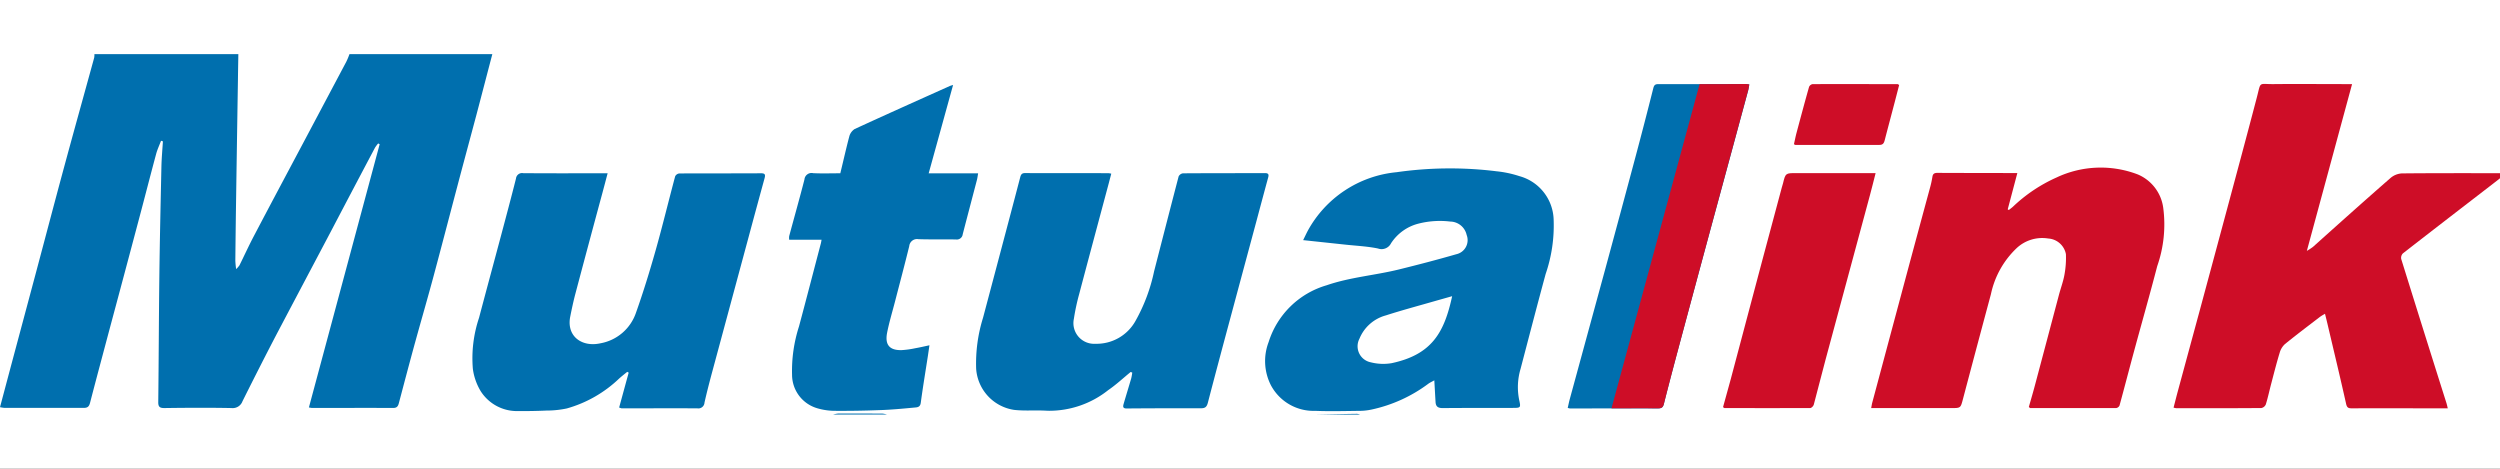 <svg xmlns="http://www.w3.org/2000/svg" xmlns:xlink="http://www.w3.org/1999/xlink" width="112" height="21" viewBox="0 0 112 21">
  <rect x="0" y="0" width="112" height="21" fill="#333333" stroke="none"/>
  <defs>
    <clipPath id="clip-path">
      <rect id="Rectangle_101" data-name="Rectangle 101" width="112.265" height="16.145" fill="none"/>
    </clipPath>
    <clipPath id="clip-Mutual_Link">
      <rect width="112" height="21"/>
    </clipPath>
  </defs>
  <g id="Mutual_Link" data-name="Mutual Link" clip-path="url(#clip-Mutual_Link)">
    <rect width="112" height="21" fill="#fff"/>
    <g id="Group_143" data-name="Group 143" transform="translate(0 2.427)">
      <g id="Group_142" data-name="Group 142" transform="translate(0 0)" clip-path="url(#clip-path)">
        <path id="Path_352" data-name="Path 352" d="M22.056,0c-.238.907-.473,1.816-.713,2.722-.276,1.036-.557,2.071-.831,3.109-.361,1.363-.716,2.73-1.082,4.093-.257.959-.535,1.913-.8,2.871s-.509,1.888-.759,2.832c-.035.137-.084.223-.25.223-1.217-.005-2.434,0-3.65,0a1.176,1.176,0,0,1-.132-.023q1.589-5.91,3.17-11.792L16.942,4a1.5,1.5,0,0,0-.144.194Q15.8,6.079,14.812,7.965c-.8,1.516-1.6,3.027-2.4,4.545-.527,1.008-1.04,2.022-1.548,3.039a.466.466,0,0,1-.489.306c-1-.02-2.007-.014-3.011,0-.2,0-.276-.05-.274-.262.022-1.884.026-3.767.049-5.65.02-1.63.057-3.259.092-4.888.008-.383.043-.765.067-1.148l-.083-.027c-.075.2-.167.392-.221.595-.261.967-.508,1.938-.765,2.9q-.658,2.479-1.324,4.957c-.292,1.1-.587,2.193-.872,3.292-.041.156-.107.224-.274.223-1.184,0-2.37,0-3.555,0A1.528,1.528,0,0,1,0,15.816c.164-.614.321-1.206.479-1.8q.566-2.112,1.131-4.225c.429-1.607.851-3.216,1.286-4.82S3.779,1.765,4.219.162A.8.8,0,0,0,4.23,0h6.448c-.007.4-.014.8-.019,1.2q-.043,2.691-.083,5.382-.02,1.34-.033,2.679a3.616,3.616,0,0,0,.037.369,1.222,1.222,0,0,0,.149-.171c.217-.439.42-.884.648-1.317.748-1.425,1.506-2.844,2.261-4.266q.937-1.766,1.875-3.534A3.384,3.384,0,0,0,15.656,0Z" transform="translate(0 -0.001)" fill="#006fae"/>
        <path id="Path_353" data-name="Path 353" d="M27.482,11.9a1.36,1.36,0,0,1,.251-.046q.982,0,1.962.005a.985.985,0,0,1,.2.041Z" transform="translate(9.84 4.244)" fill="#006fae"/>
        <path id="Path_354" data-name="Path 354" d="M43.4,11.9c.617-.012,1.237-.026,1.854-.035a.567.567,0,0,1,.137.035Z" transform="translate(15.54 4.247)" fill="#006fae"/>
        <path id="Path_355" data-name="Path 355" d="M17.044,11.888h0Z" transform="translate(6.103 4.256)" fill="#006fae"/>
        <path id="Path_356" data-name="Path 356" d="M33.661,11.888h0Z" transform="translate(12.052 4.256)" fill="#006fae"/>
        <path id="Path_357" data-name="Path 357" d="M86.592,5c-.217.171-.38.3-.545.428-1.358,1.047-2.716,2.091-4.069,3.145a.284.284,0,0,0-.077.251q1.006,3.233,2.029,6.463c.02.065.034.134.057.228H83.57c-1.3,0-2.591-.005-3.887,0-.152,0-.213-.033-.25-.2-.251-1.124-.52-2.245-.784-3.365-.049-.213-.1-.424-.162-.671-.1.058-.175.1-.247.155-.52.4-1.044.793-1.552,1.207a.83.83,0,0,0-.232.386c-.136.445-.251.9-.369,1.349-.086.321-.153.645-.251.962a.277.277,0,0,1-.2.164c-1.271.011-2.544.008-3.816.007a.624.624,0,0,1-.117-.026c.065-.249.125-.492.19-.732q.483-1.782.967-3.564.611-2.263,1.22-4.526c.455-1.692.911-3.383,1.354-5.076.193-.737.057-.588.758-.595,1.074-.011,2.148,0,3.223,0H79.7c-.674,2.485-1.34,4.945-2.026,7.471a2.5,2.5,0,0,0,.273-.177C79.1,7.25,80.254,6.215,81.418,5.2a.854.854,0,0,1,.507-.209c1.493-.016,2.985-.01,4.479-.01.037,0,.073.008.189.02" transform="translate(25.673 0.351)" fill="#ce0d27"/>
        <path id="Path_358" data-name="Path 358" d="M49.313,13.263c-.1.06-.2.1-.287.167A6.538,6.538,0,0,1,46.5,14.573a2.6,2.6,0,0,1-.492.058c-.678.007-1.357.027-2.034,0a2.163,2.163,0,0,1-1.985-1.152,2.381,2.381,0,0,1-.1-1.928,3.852,3.852,0,0,1,2.6-2.546c1.052-.363,2.158-.443,3.227-.706.862-.212,1.722-.437,2.576-.683a.646.646,0,0,0,.469-.865.764.764,0,0,0-.733-.6,3.873,3.873,0,0,0-1.454.1,2.074,2.074,0,0,0-1.2.872.474.474,0,0,1-.585.235c-.483-.1-.983-.121-1.478-.175l-1.875-.2c.079-.16.137-.285.2-.406a5.08,5.08,0,0,1,3.985-2.637A16.91,16.91,0,0,1,52.111,3.9a4.793,4.793,0,0,1,1.013.216,2.081,2.081,0,0,1,1.535,1.972A6.686,6.686,0,0,1,54.3,8.5c-.384,1.414-.752,2.833-1.124,4.251a2.873,2.873,0,0,0-.06,1.4c.077.344.061.348-.3.348-1.043,0-2.086,0-3.129.008-.215,0-.307-.072-.319-.272-.02-.311-.035-.622-.056-.978m.8-3.763-.708.2c-.755.219-1.516.42-2.263.661a1.777,1.777,0,0,0-1.184,1.047.731.731,0,0,0,.508,1.054,2.249,2.249,0,0,0,.936.039c1.809-.386,2.36-1.38,2.711-3.005" transform="translate(14.945 1.348)" fill="#006fae"/>
        <path id="Path_359" data-name="Path 359" d="M68.79,14.466c.092-.326.19-.657.278-.99q.536-2.013,1.069-4.027c.083-.314.2-.619.253-.937a4.1,4.1,0,0,0,.061-.894.862.862,0,0,0-.794-.7,1.678,1.678,0,0,0-1.418.436,3.97,3.97,0,0,0-1.148,2.06q-.631,2.345-1.251,4.692c-.109.409-.1.409-.526.409l-3.318,0h-.269c.02-.106.031-.179.05-.251q.587-2.194,1.176-4.389.7-2.618,1.411-5.235a4.536,4.536,0,0,0,.106-.485c.02-.14.092-.177.225-.177,1.027.005,2.053.005,3.08.007h.5c-.147.555-.289,1.091-.431,1.626l.049.031c.065-.052.133-.1.193-.156a6.9,6.9,0,0,1,1.942-1.3,4.641,4.641,0,0,1,3.638-.14,1.89,1.89,0,0,1,1.145,1.5,5.653,5.653,0,0,1-.27,2.612c-.329,1.268-.69,2.529-1.033,3.794-.221.815-.432,1.632-.655,2.447a.2.2,0,0,1-.143.114c-1.286,0-2.574,0-3.861,0-.007,0-.012-.01-.06-.045" transform="translate(22.102 1.34)" fill="#ce0d27"/>
        <path id="Path_360" data-name="Path 360" d="M22.162,14.427c.144-.524.285-1.044.428-1.564l-.064-.037c-.124.1-.251.2-.369.306a5.563,5.563,0,0,1-2.341,1.335,4.411,4.411,0,0,1-.91.094c-.417.019-.835.026-1.252.022a1.923,1.923,0,0,1-1.7-.9,2.612,2.612,0,0,1-.345-.989,5.7,5.7,0,0,1,.277-2.288c.326-1.234.661-2.466.99-3.7.225-.845.451-1.689.665-2.537a.274.274,0,0,1,.326-.243c1.169.01,2.339.005,3.508.005h.272c-.083.312-.158.6-.234.881Q20.8,7.073,20.2,9.336c-.088.334-.16.674-.228,1.013-.177.88.515,1.381,1.346,1.2a2.068,2.068,0,0,0,1.6-1.374c.327-.919.614-1.855.88-2.794.311-1.1.579-2.212.875-3.316a.238.238,0,0,1,.183-.126c1.225-.008,2.449,0,3.674-.008.187,0,.185.086.147.225q-.35,1.277-.694,2.556-.841,3.117-1.683,6.235c-.111.418-.22.838-.314,1.26a.275.275,0,0,1-.322.255c-1.13-.007-2.26,0-3.39,0a.7.7,0,0,1-.106-.035" transform="translate(5.575 1.405)" fill="#006fae"/>
        <path id="Path_361" data-name="Path 361" d="M39.128,12.832c-.335.273-.653.572-1.009.815a4.241,4.241,0,0,1-2.72.923c-.494-.033-1,.015-1.486-.038a2,2,0,0,1-1.708-1.84,6.868,6.868,0,0,1,.308-2.288q.583-2.192,1.164-4.388.251-.947.5-1.9c.03-.115.065-.194.215-.194,1.249.007,2.5,0,3.746.005a.887.887,0,0,1,.12.022c-.039.151-.077.292-.114.435-.444,1.66-.891,3.319-1.33,4.981a9.554,9.554,0,0,0-.231,1.084.926.926,0,0,0,.964,1.12,1.992,1.992,0,0,0,1.8-1.031,7.785,7.785,0,0,0,.828-2.208c.365-1.419.729-2.838,1.1-4.256a.255.255,0,0,1,.194-.141c1.225-.008,2.45-.005,3.674-.01.17,0,.179.075.141.209-.172.631-.341,1.264-.511,1.9q-.591,2.194-1.18,4.385c-.34,1.264-.679,2.529-1.008,3.794-.046.177-.114.247-.3.247-1.114,0-2.227,0-3.341.01-.191,0-.159-.111-.128-.22.11-.379.227-.755.337-1.134a2.257,2.257,0,0,0,.045-.254l-.071-.029" transform="translate(11.527 1.405)" fill="#006fae"/>
        <path id="Path_362" data-name="Path 362" d="M27.484,7.949H26.036a.607.607,0,0,1,0-.164c.227-.845.466-1.687.683-2.534a.319.319,0,0,1,.39-.284c.4.02.8.005,1.217.005.136-.558.257-1.1.4-1.642a.568.568,0,0,1,.244-.341c1.418-.653,2.842-1.29,4.267-1.93a1.437,1.437,0,0,1,.141-.042c-.365,1.323-.724,2.621-1.093,3.956H34.5c-.02.118-.03.2-.05.284-.213.815-.429,1.631-.64,2.447a.266.266,0,0,1-.3.234c-.561-.012-1.122.005-1.683-.014a.351.351,0,0,0-.413.311c-.2.819-.418,1.634-.629,2.451-.124.481-.27.956-.365,1.442-.1.535.117.78.656.766a4.011,4.011,0,0,0,.606-.084c.2-.035.4-.081.637-.133-.029.2-.05.35-.073.5-.107.694-.223,1.385-.316,2.081-.027.2-.167.2-.287.21-.524.049-1.05.1-1.577.115q-1.017.039-2.036.031a2.834,2.834,0,0,1-.743-.117A1.566,1.566,0,0,1,26.164,14a6.507,6.507,0,0,1,.311-2.167c.333-1.241.655-2.485.981-3.726.01-.038.015-.076.029-.153" transform="translate(9.32 0.364)" fill="#006fae"/>
        <path id="Path_363" data-name="Path 363" d="M51.717,15.495c.03-.128.053-.247.084-.365q.8-2.933,1.6-5.864.691-2.544,1.372-5.091.4-1.5.777-3c.033-.129.076-.185.216-.185,1.311,0,2.62,0,3.93-.007a1.33,1.33,0,0,1,.158.022c-.018.1-.029.181-.05.262q-.727,2.687-1.457,5.372Q57.46,9.9,56.586,13.16c-.191.717-.38,1.435-.561,2.155-.041.162-.111.205-.278.205-1.312-.007-2.622,0-3.933,0a.746.746,0,0,1-.1-.026" transform="translate(18.517 0.352)" fill="#006fae"/>
        <path id="Path_364" data-name="Path 364" d="M63.676,3.922c-.092.36-.17.68-.257,1q-.994,3.681-1.987,7.362c-.182.671-.346,1.346-.527,2.015-.018.062-.1.151-.162.151-1.279.007-2.56,0-3.838,0-.014,0-.027-.016-.065-.042.113-.406.231-.822.342-1.24q.719-2.7,1.434-5.4.426-1.6.857-3.2c.016-.061.037-.121.053-.182.113-.462.113-.462.6-.462h3.551" transform="translate(20.352 1.404)" fill="#ce0d27"/>
        <path id="Path_365" data-name="Path 365" d="M59.179,3.682c.038-.167.072-.341.117-.512.183-.686.367-1.372.56-2.055a.213.213,0,0,1,.156-.126c1.27-.005,2.541,0,3.812,0,.014,0,.026.015.069.039-.068.262-.137.535-.209.807-.144.549-.292,1.1-.433,1.647-.034.132-.069.23-.242.23-1.255,0-2.51,0-3.765,0-.014,0-.027-.012-.065-.031" transform="translate(21.189 0.353)" fill="#ce0d27"/>
        <path id="Path_366" data-name="Path 366" d="M57.107.991c1.309,0,.758,0,2.068-.007a1.33,1.33,0,0,1,.158.022c-.018.1-.029.181-.05.262q-.727,2.685-1.457,5.372-.882,3.259-1.756,6.52c-.191.717-.38,1.434-.561,2.155-.039.162-.111.205-.278.2-1.312-.007-.761,0-2.071,0Z" transform="translate(19.034 0.352)" fill="#ce0d27"/>
      </g>
    </g>
  </g>
</svg>

